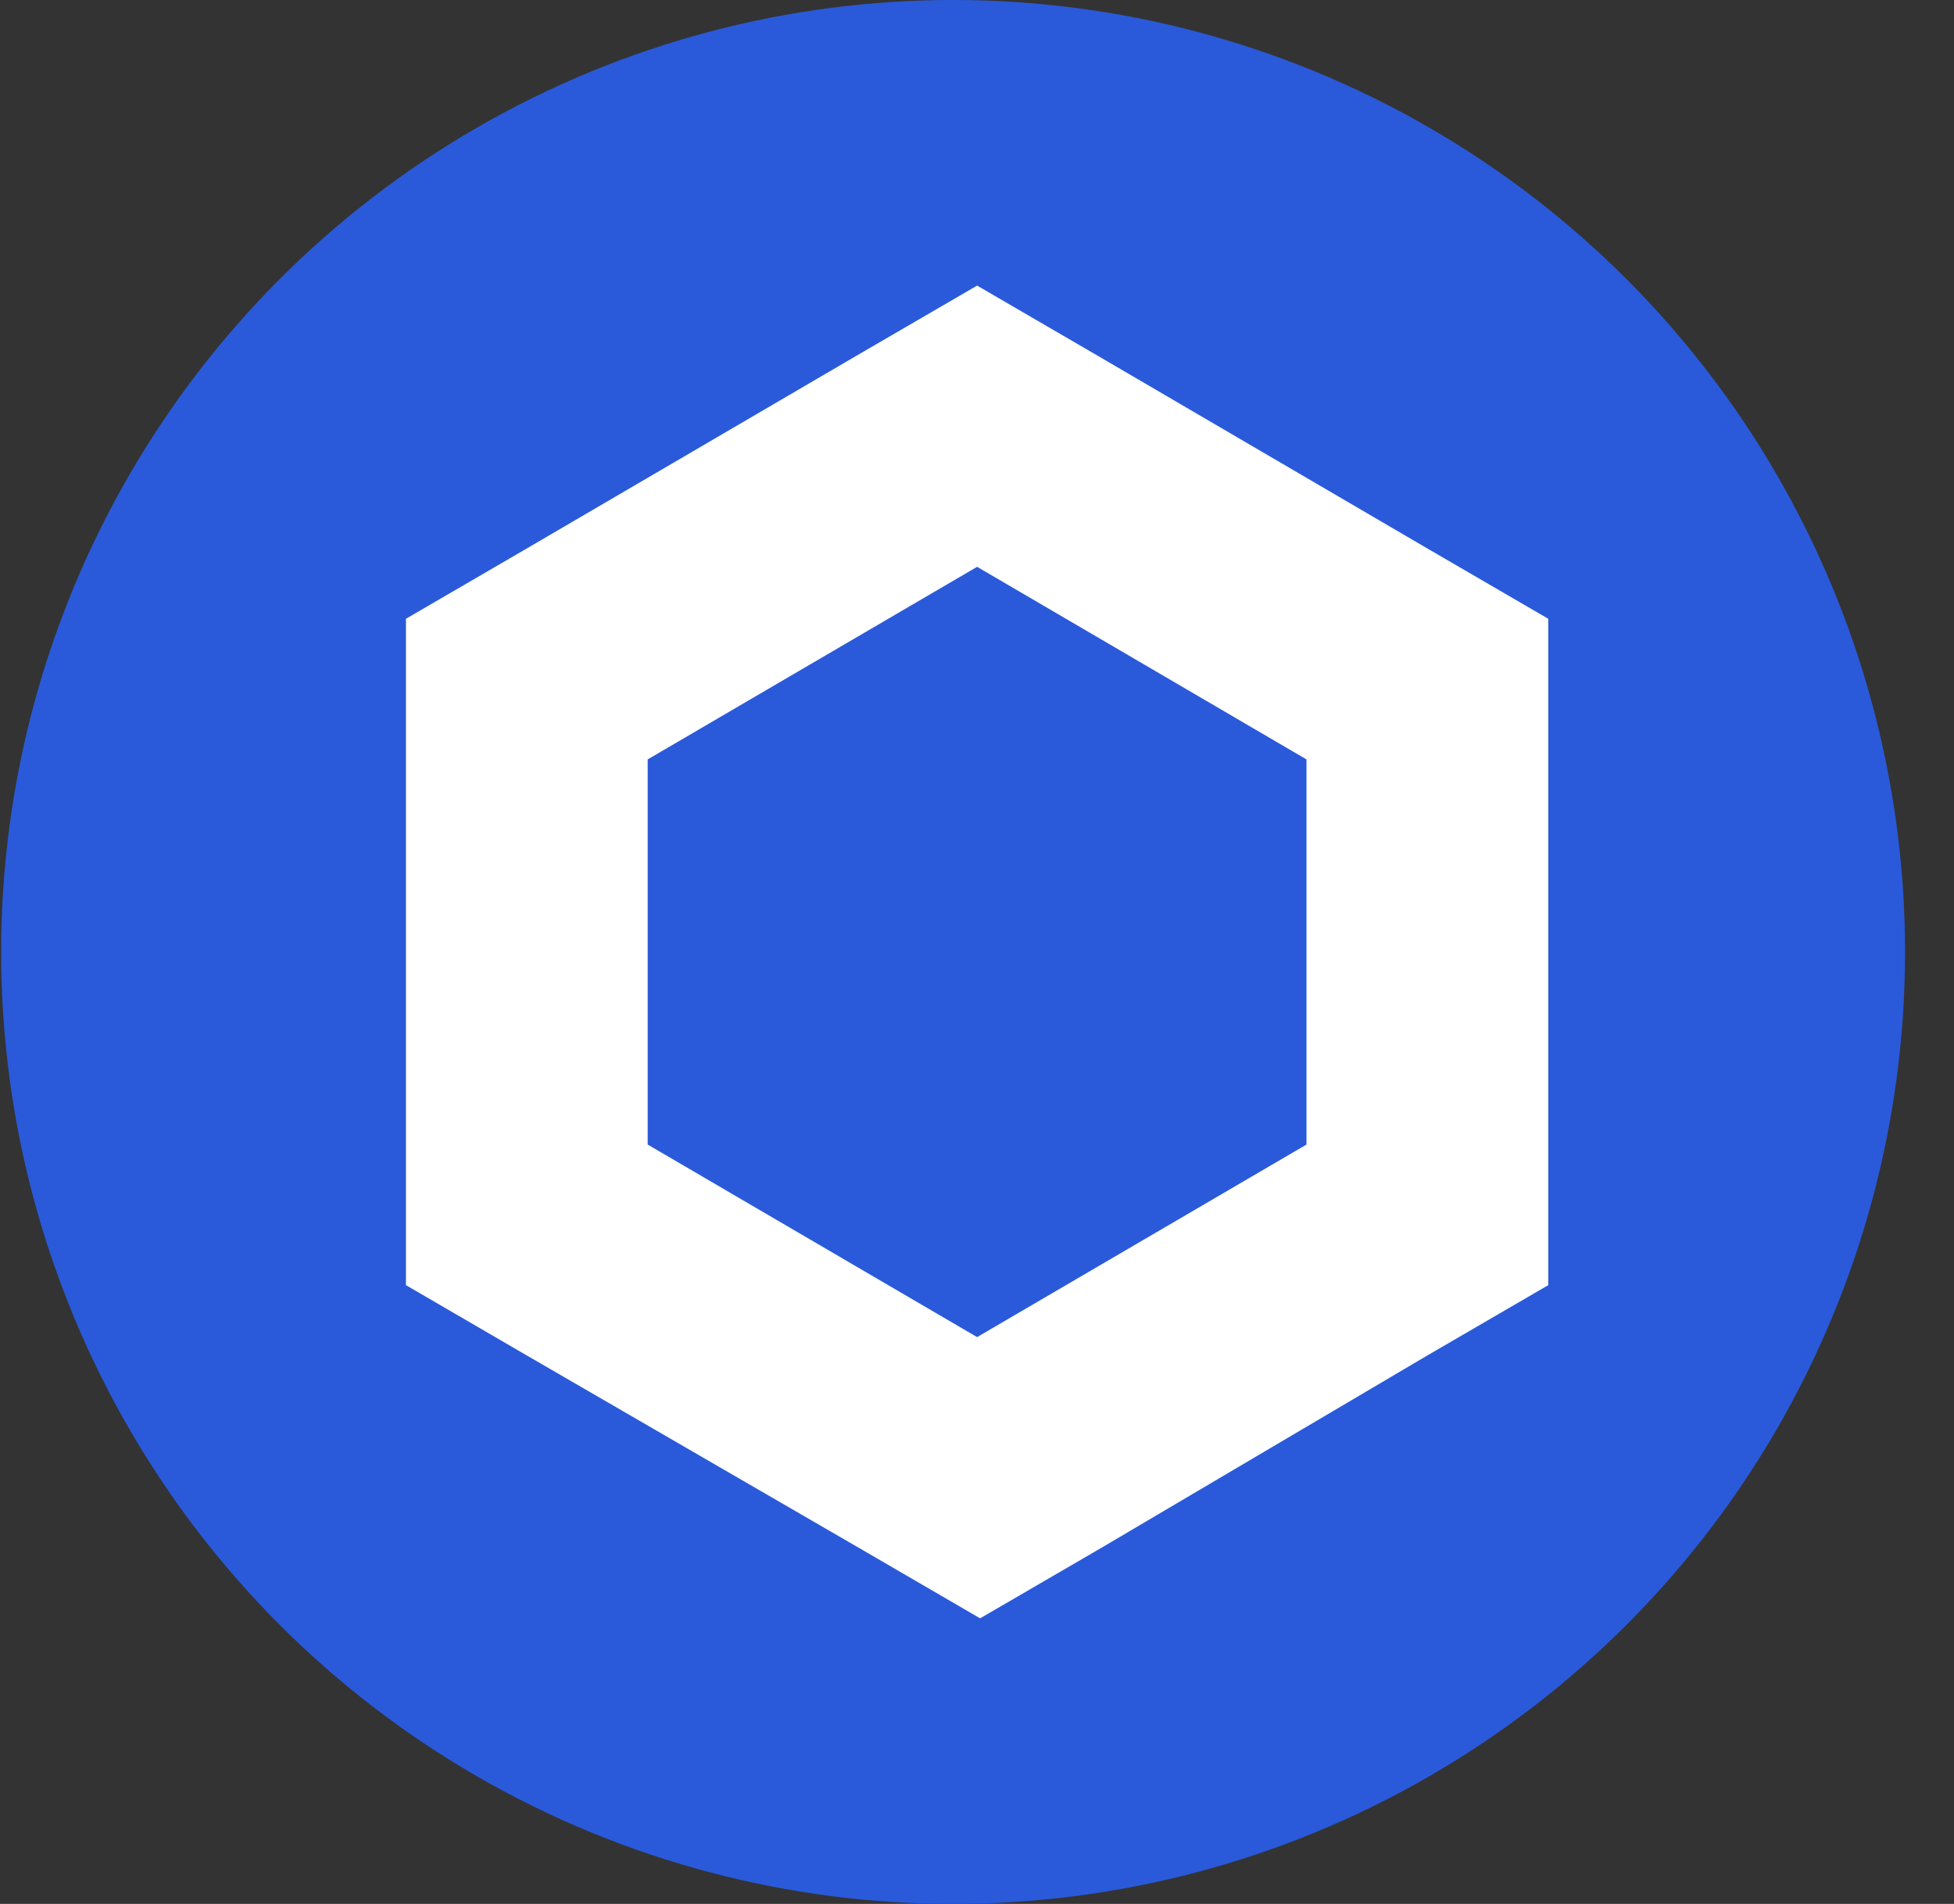 <svg xmlns="http://www.w3.org/2000/svg" width="39" height="38" viewBox="0 0 39 38" fill="none">
  <rect x="0" y="0" width="39" height="38" fill="#333333" stroke="none"/>
  <circle cx="19.023" cy="19" r="19" fill="#2A5ADA"/>
  <path d="M19.502 5.7L17.089 7.103L10.514 10.947L8.102 12.35V25.65L10.514 27.053L17.149 30.897L19.562 32.3L21.975 30.897L28.489 27.053L30.902 25.65V12.35L28.489 10.947L21.914 7.103L19.502 5.7ZM12.927 22.844V15.157L19.502 11.313L26.076 15.157V22.844L19.502 26.687L12.927 22.844Z" fill="white"/>
</svg>